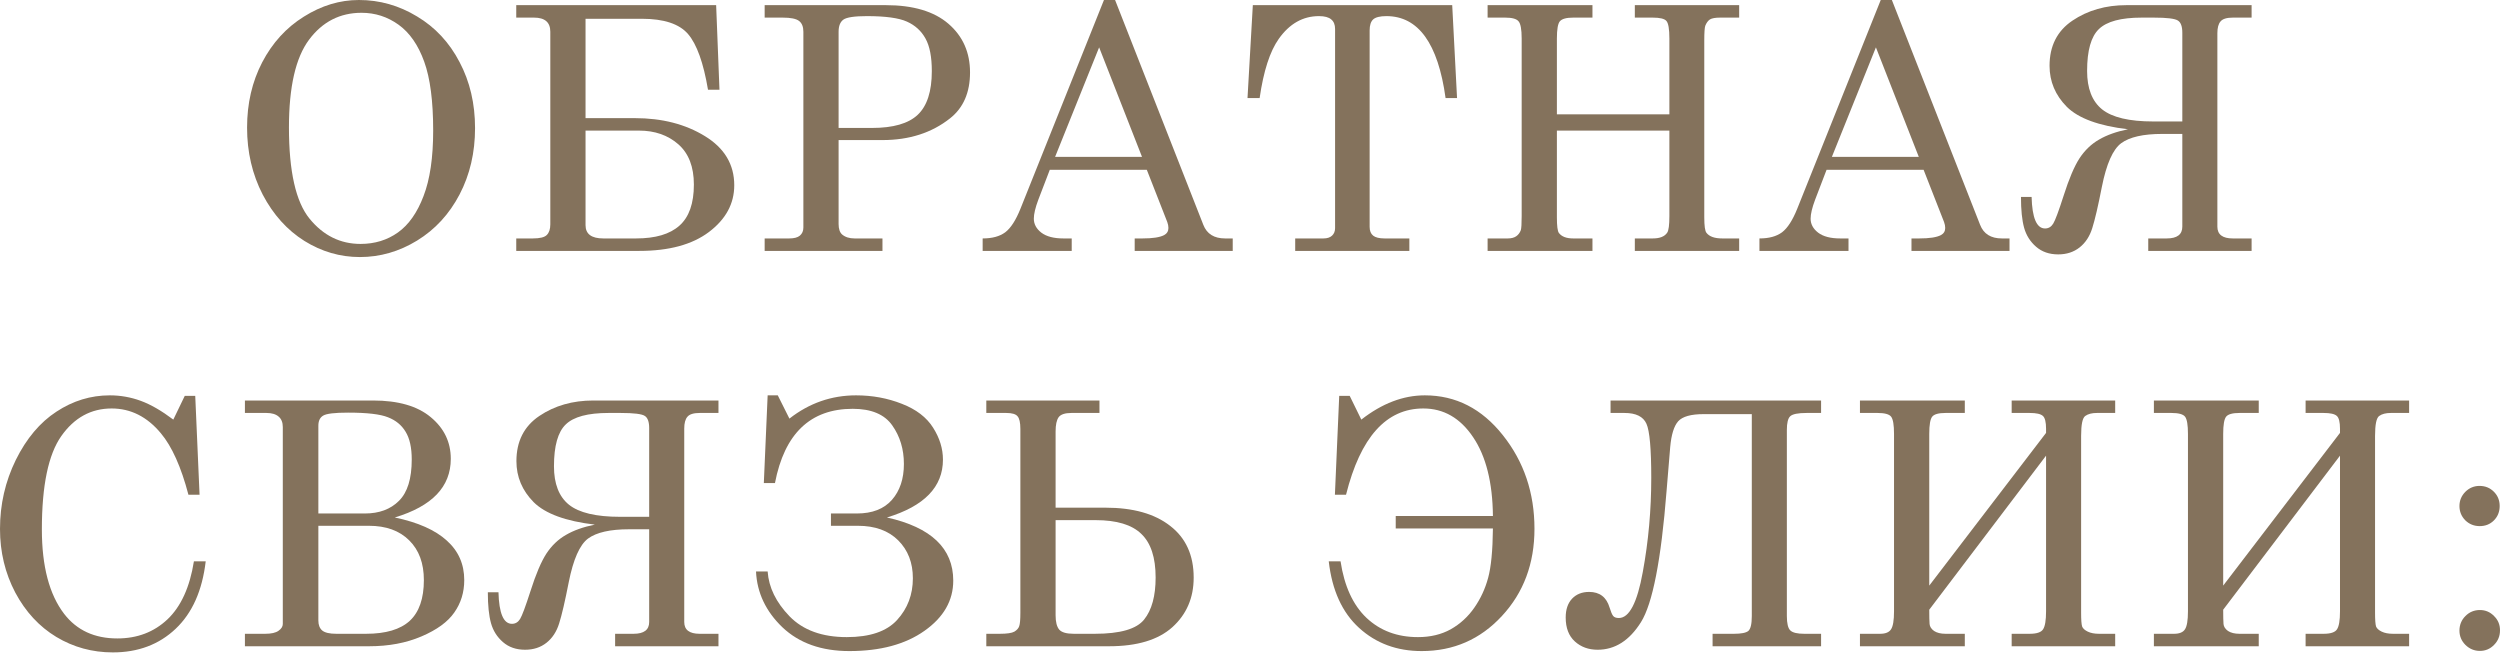 <?xml version="1.0" encoding="UTF-8"?> <svg xmlns="http://www.w3.org/2000/svg" width="1999" height="522" viewBox="0 0 1999 522" fill="none"> <path d="M286.978 0C303.542 0 319.043 4.384 333.48 13.153C348.007 21.834 359.344 34.013 367.493 49.691C375.731 65.28 379.85 82.862 379.85 102.437C379.85 122.012 375.731 139.683 367.493 155.45C359.256 171.216 347.918 183.528 333.48 192.385C319.131 201.154 303.896 205.539 287.776 205.539C272.009 205.539 257.217 201.243 243.399 192.651C229.582 183.971 218.466 171.615 210.051 155.582C201.725 139.462 197.562 121.614 197.562 102.039C197.562 82.729 201.592 65.324 209.652 49.824C217.801 34.234 228.917 22.055 243.001 13.286C257.084 4.429 271.744 0 286.978 0ZM289.104 10.23C271.832 10.23 257.837 17.405 247.12 31.754C236.402 46.103 231.043 69.487 231.043 101.906C231.043 137.07 236.535 161.384 247.518 174.848C258.502 188.311 272.098 195.043 288.307 195.043C299.645 195.043 309.609 191.987 318.201 185.875C326.793 179.763 333.613 170.064 338.662 156.778C343.799 143.492 346.368 126.043 346.368 104.43C346.368 80.869 343.977 62.49 339.194 49.292C334.411 36.006 327.59 26.174 318.733 19.797C309.875 13.419 299.999 10.23 289.104 10.23Z" fill="#84725C"></path> <path d="M412.794 200.623V190.658H426.081C431.749 190.658 435.47 189.728 437.241 187.868C439.101 186.008 440.031 183.174 440.031 179.365V25.377C440.031 17.848 435.691 14.084 427.011 14.084H412.794V4.119H572.628L575.286 71.746H566.118C562.486 50.222 557.172 35.386 550.175 27.237C543.177 19.088 530.865 15.014 513.239 15.014H468.198V94.466H507.658C529.359 94.466 548.004 99.249 563.594 108.815C579.271 118.381 587.11 131.49 587.11 148.142C587.11 162.846 580.379 175.29 566.915 185.477C553.54 195.574 534.984 200.623 511.246 200.623H412.794ZM468.198 104.43V180.029C468.198 187.115 472.937 190.658 482.414 190.658H508.588C524.089 190.658 535.648 187.248 543.266 180.428C550.972 173.607 554.825 162.668 554.825 147.611C554.825 133.35 550.662 122.588 542.336 115.325C534.01 108.062 523.558 104.43 510.98 104.43H468.198Z" fill="#84725C"></path> <path d="M611.419 4.119H708.276C730.154 4.119 746.851 9.079 758.365 18.999C769.88 28.92 775.637 41.896 775.637 57.928C775.637 73.96 770.323 86.184 759.694 94.598C745.079 106.202 727.054 112.003 705.619 112.003H670.543V179.099C670.543 182.996 671.473 185.787 673.333 187.47C675.813 189.595 679.135 190.658 683.298 190.658H705.619V200.623H611.419V190.658H631.083C634.98 190.658 637.814 189.905 639.586 188.4C641.446 186.805 642.376 184.679 642.376 182.022V25.377C642.376 21.391 641.225 18.512 638.922 16.741C636.619 14.969 632.278 14.084 625.901 14.084H611.419V4.119ZM670.543 102.304H697.248C714.166 102.304 726.345 98.806 733.786 91.808C741.315 84.722 745.079 73.075 745.079 56.865C745.079 45.528 743.396 36.847 740.03 30.824C736.664 24.712 731.704 20.195 725.15 17.272C718.684 14.349 708.01 12.888 693.13 12.888C683.298 12.888 677.053 13.818 674.396 15.678C671.827 17.538 670.543 20.771 670.543 25.377V102.304Z" fill="#84725C"></path> <path d="M882.72 0H891.621L962.172 179.763C965.006 187.027 970.808 190.658 979.577 190.658H985.688V200.623H907.299V190.658H913.544C921.693 190.658 927.45 189.772 930.816 188.001C933.119 186.761 934.27 184.857 934.27 182.288C934.27 180.782 933.96 179.188 933.34 177.505L916.998 135.786H839.406L830.239 159.701C827.847 166.079 826.652 171.127 826.652 174.848C826.652 179.188 828.644 182.908 832.63 186.008C836.705 189.108 842.595 190.658 850.301 190.658H856.944V200.623H785.73V190.658C793.347 190.658 799.37 189.02 803.799 185.742C808.228 182.376 812.302 176.043 816.022 166.743L882.72 0ZM878.867 37.866L843.658 125.423H913.145L878.867 37.866Z" fill="#84725C"></path> <path d="M1001.76 4.119H1161.19L1165.05 78.389H1155.88C1149.86 34.721 1134.09 12.888 1108.58 12.888C1103.44 12.888 1099.9 13.774 1097.95 15.545C1096.09 17.317 1095.16 20.239 1095.16 24.314V181.358C1095.16 184.547 1096.09 186.894 1097.95 188.4C1099.81 189.905 1102.87 190.658 1107.12 190.658H1126.92V200.623H1035.64V190.658H1058.23C1061.24 190.658 1063.54 189.905 1065.13 188.4C1066.73 186.894 1067.53 184.901 1067.53 182.421V23.118C1067.53 19.752 1066.51 17.228 1064.47 15.545C1062.43 13.774 1059.16 12.888 1054.64 12.888C1041.8 12.888 1031.08 18.955 1022.49 31.09C1015.4 41.099 1010.31 56.865 1007.21 78.389H997.508L1001.76 4.119Z" fill="#84725C"></path> <path d="M1189.49 4.119H1273.33V14.084H1257.91C1252.51 14.084 1248.97 15.058 1247.28 17.006C1245.69 18.866 1244.89 23.472 1244.89 30.824V91.41H1334.84V30.824C1334.84 23.207 1334.04 18.512 1332.45 16.741C1330.94 14.969 1327.31 14.084 1321.55 14.084H1307.21V4.119H1390.64V14.084H1375.36C1371.56 14.084 1368.85 14.571 1367.26 15.545C1365.75 16.519 1364.51 18.202 1363.54 20.594C1363.01 22.099 1362.74 26.041 1362.74 32.419V173.785C1362.74 180.605 1363.32 184.724 1364.47 186.141C1366.77 189.152 1370.98 190.658 1377.09 190.658H1390.64V200.623H1307.21V190.658H1321.55C1327.22 190.658 1331.08 189.108 1333.11 186.008C1334.27 184.325 1334.84 179.896 1334.84 172.722V104.43H1244.89V173.785C1244.89 180.694 1245.42 184.857 1246.49 186.274C1248.7 189.197 1252.51 190.658 1257.91 190.658H1273.33V200.623H1189.49V190.658H1205.57C1208.4 190.658 1210.66 190.082 1212.34 188.931C1214.02 187.78 1215.26 186.141 1216.06 184.015C1216.5 182.598 1216.73 178.833 1216.73 172.722V30.824C1216.73 23.472 1215.88 18.866 1214.2 17.006C1212.61 15.058 1209.06 14.084 1203.57 14.084H1189.49V4.119Z" fill="#84725C"></path> <path d="M1503.84 0H1512.74L1583.29 179.763C1586.12 187.027 1591.93 190.658 1600.69 190.658H1606.81V200.623H1528.42V190.658H1534.66C1542.81 190.658 1548.57 189.772 1551.93 188.001C1554.24 186.761 1555.39 184.857 1555.39 182.288C1555.39 180.782 1555.08 179.188 1554.46 177.505L1538.12 135.786H1460.52L1451.36 159.701C1448.97 166.079 1447.77 171.127 1447.77 174.848C1447.77 179.188 1449.76 182.908 1453.75 186.008C1457.82 189.108 1463.71 190.658 1471.42 190.658H1478.06V200.623H1406.85V190.658C1414.47 190.658 1420.49 189.02 1424.92 185.742C1429.35 182.376 1433.42 176.043 1437.14 166.743L1503.84 0ZM1499.98 37.866L1464.78 125.423H1534.26L1499.98 37.866Z" fill="#84725C"></path> <path d="M1800.38 4.119V14.084H1785.37C1780.5 14.084 1777.22 15.102 1775.54 17.139C1773.85 19.088 1773.01 22.232 1773.01 26.573V181.225C1773.01 187.514 1777.13 190.658 1785.37 190.658H1800.38V200.623H1717.74V190.658H1732.49C1740.82 190.658 1744.98 187.514 1744.98 181.225V107.087H1728.9C1713.76 107.087 1702.82 109.568 1696.08 114.528C1689.44 119.488 1684.3 131.091 1680.67 149.338C1677.66 164.75 1675.09 175.778 1672.97 182.421C1670.93 188.975 1667.56 194.113 1662.87 197.833C1658.17 201.553 1652.46 203.413 1645.73 203.413C1638.64 203.413 1632.75 201.376 1628.06 197.301C1623.36 193.227 1620.18 188.178 1618.49 182.155C1616.81 176.132 1615.97 167.894 1615.97 157.442H1624.47C1624.91 174.272 1628.5 182.686 1635.23 182.686C1637.98 182.686 1640.15 181.402 1641.74 178.833C1643.34 176.265 1646.13 168.78 1650.11 156.38C1654.37 143.005 1658.57 133.084 1662.74 126.618C1666.99 120.152 1672.21 115.148 1678.41 111.605C1684.61 107.973 1692.32 105.227 1701.53 103.367C1678.24 100.621 1661.94 94.643 1652.64 85.431C1643.43 76.13 1638.82 65.191 1638.82 52.614C1638.82 36.759 1644.93 24.712 1657.16 16.475C1669.38 8.238 1683.77 4.119 1700.34 4.119H1800.38ZM1744.98 97.123V26.174C1744.98 21.214 1743.83 17.981 1741.52 16.475C1739.22 14.881 1732.76 14.084 1722.13 14.084H1712.43C1695.95 14.084 1684.57 17.139 1678.28 23.251C1671.99 29.274 1668.85 40.435 1668.85 56.732C1668.85 70.727 1672.83 80.958 1680.81 87.424C1688.87 93.89 1702.51 97.123 1721.73 97.123H1744.98Z" fill="#84725C"></path> <path d="M138.576 335.518L147.744 316.518H156.114L159.568 395.572H150.666C144.821 373.339 137.469 356.953 128.611 346.413C117.628 333.215 104.519 326.616 89.284 326.616C72.809 326.616 59.39 333.968 49.026 348.671C38.663 363.375 33.481 388.264 33.481 423.34C33.481 452.836 39.416 475.334 51.285 490.835C61.383 503.944 75.555 510.498 93.801 510.498C109.745 510.498 123.12 505.405 133.926 495.219C144.732 484.944 151.774 469.488 155.051 448.85H164.484C161.738 472.234 153.722 490.214 140.436 502.792C127.15 515.37 110.409 521.659 90.214 521.659C73.828 521.659 58.77 517.54 45.041 509.302C31.4 501.065 20.461 489.24 12.223 473.828C4.074 458.327 0 441.365 0 422.942C0 403.366 4.207 384.987 12.622 367.803C21.125 350.62 31.976 337.732 45.173 329.14C58.371 320.46 72.587 316.12 87.822 316.12C96.326 316.12 104.563 317.581 112.535 320.504C120.507 323.427 129.187 328.432 138.576 335.518Z" fill="#84725C"></path> <path d="M195.835 320.239H298.272C318.378 320.239 333.746 324.667 344.375 333.525C355.093 342.382 360.452 353.499 360.452 366.873C360.452 378.034 356.731 387.511 349.291 395.306C341.851 403.101 330.646 409.257 315.677 413.774C334.189 417.671 348.051 423.827 357.263 432.242C366.563 440.568 371.214 451.109 371.214 463.863C371.214 473.607 368.556 482.243 363.242 489.772C358.016 497.3 349.247 503.678 336.935 508.904C324.712 514.13 310.805 516.743 295.216 516.743H195.835V506.778H212.044C216.915 506.778 220.458 505.981 222.673 504.387C224.976 502.792 226.127 500.976 226.127 498.939V341.497C226.127 337.776 225.02 334.986 222.806 333.126C220.591 331.178 217.358 330.203 213.107 330.203H195.835V320.239ZM254.56 410.585H291.762C303.188 410.585 312.267 407.219 318.998 400.488C325.819 393.756 329.229 382.728 329.229 367.405C329.229 357.927 327.59 350.531 324.313 345.217C321.124 339.902 316.43 336.049 310.229 333.658C304.118 331.178 293.489 329.938 278.342 329.938C267.625 329.938 260.982 330.735 258.413 332.329C255.844 333.835 254.56 336.536 254.56 340.434V410.585ZM254.56 420.417V496.149C254.56 499.692 255.579 502.349 257.616 504.121C259.742 505.892 263.506 506.778 268.909 506.778H292.692C308.458 506.778 320.106 503.324 327.635 496.415C335.163 489.417 338.928 478.567 338.928 463.863C338.928 450.4 335.031 439.815 327.236 432.109C319.441 424.315 308.679 420.417 294.95 420.417H254.56Z" fill="#84725C"></path> <path d="M574.488 320.239V330.203H559.475C554.603 330.203 551.326 331.222 549.643 333.259C547.96 335.208 547.119 338.352 547.119 342.692V497.345C547.119 503.634 551.237 506.778 559.475 506.778H574.488V516.743H491.848V506.778H506.595C514.922 506.778 519.085 503.634 519.085 497.345V423.207H503.008C487.862 423.207 476.923 425.687 470.191 430.648C463.548 435.608 458.411 447.211 454.779 465.458C451.767 480.87 449.199 491.897 447.073 498.541C445.036 505.095 441.67 510.232 436.975 513.953C432.281 517.673 426.568 519.533 419.836 519.533C412.75 519.533 406.86 517.496 402.165 513.421C397.471 509.347 394.282 504.298 392.599 498.275C390.916 492.252 390.075 484.014 390.075 473.562H398.578C399.021 490.392 402.608 498.806 409.34 498.806C412.086 498.806 414.256 497.522 415.85 494.953C417.445 492.385 420.235 484.9 424.221 472.499C428.472 459.125 432.679 449.204 436.842 442.738C441.094 436.272 446.32 431.268 452.52 427.725C458.721 424.093 466.427 421.347 475.638 419.487C452.343 416.741 436.045 410.762 426.745 401.551C417.533 392.25 412.927 381.311 412.927 368.734C412.927 352.879 419.039 340.832 431.262 332.595C443.486 324.357 457.879 320.239 474.443 320.239H574.488ZM519.085 413.243V342.294C519.085 337.334 517.933 334.101 515.63 332.595C513.327 331 506.861 330.203 496.232 330.203H486.533C470.058 330.203 458.676 333.259 452.387 339.371C446.099 345.394 442.954 356.554 442.954 372.852C442.954 386.847 446.94 397.078 454.912 403.544C462.972 410.01 476.613 413.243 495.834 413.243H519.085Z" fill="#84725C"></path> <path d="M709.206 413.774C744.548 421.657 762.218 438.487 762.218 464.262C762.218 480.205 754.557 493.58 739.233 504.387C723.998 515.193 703.98 520.596 679.179 520.596C656.858 520.596 639.01 514.263 625.635 501.596C612.349 488.842 605.307 473.961 604.51 456.954H613.811C614.696 469.709 620.542 481.667 631.348 492.827C642.155 503.899 657.39 509.435 677.053 509.435C695.565 509.435 708.985 504.874 717.311 495.75C725.725 486.539 729.933 475.422 729.933 462.402C729.933 450.001 726.035 439.904 718.241 432.109C710.446 424.315 699.684 420.417 685.955 420.417H664.431V410.585H685.158C697.47 410.585 706.815 406.954 713.192 399.691C719.569 392.427 722.758 382.861 722.758 370.992C722.758 359.212 719.658 348.937 713.458 340.168C707.257 331.311 696.717 326.882 681.836 326.882C648.001 326.882 627.274 346.678 619.656 386.271H610.755L613.811 316.12H621.915L631.216 334.721C647.07 322.32 664.83 316.12 684.494 316.12C697.514 316.12 709.738 318.379 721.164 322.896C732.59 327.325 740.916 333.702 746.142 342.028C751.368 350.266 753.981 358.769 753.981 367.538C753.981 389.327 739.056 404.739 709.206 413.774Z" fill="#84725C"></path> <path d="M788.653 516.743V506.778H799.415C805.172 506.778 809.069 506.202 811.107 505.051C813.144 503.811 814.428 502.349 814.96 500.666C815.58 498.983 815.89 495.44 815.89 490.037V342.958C815.89 337.909 815.137 334.543 813.631 332.861C812.214 331.089 809.202 330.203 804.596 330.203H788.653V320.239H879.132V330.203H856.679C851.541 330.203 848.131 331.355 846.448 333.658C844.854 335.961 844.057 339.725 844.057 344.951V405.935H883.915C906.059 405.935 923.331 410.807 935.732 420.55C948.221 430.205 954.466 443.978 954.466 461.87C954.466 477.991 948.797 491.189 937.459 501.464C926.122 511.65 909.248 516.743 886.838 516.743H788.653ZM844.057 415.9V492.03C844.057 497.345 845.031 501.154 846.98 503.456C848.928 505.671 852.825 506.778 858.671 506.778H875.412C895.696 506.778 908.849 502.969 914.872 495.352C920.984 487.734 924.04 476.53 924.04 461.738C924.04 445.794 920.231 434.191 912.614 426.927C905.085 419.576 892.906 415.9 876.077 415.9H844.057Z" fill="#84725C"></path> <path d="M1193.74 422.543H1116.02V412.578H1193.74C1193.48 385.829 1188.2 364.836 1177.93 349.601C1167.66 334.278 1154.37 326.616 1138.07 326.616C1108.4 326.616 1087.8 349.601 1076.29 395.572H1067.39L1070.84 316.518H1079.21L1088.51 335.518C1105.08 322.586 1121.99 316.12 1139.27 316.12C1164.07 316.12 1184.88 326.749 1201.71 348.007C1218.54 369.176 1226.96 394.11 1226.96 422.809C1226.96 450.621 1218.28 473.872 1200.92 492.562C1183.64 511.251 1162.25 520.596 1136.74 520.596C1116.99 520.596 1100.34 514.44 1086.79 502.128C1073.23 489.816 1065.13 472.057 1062.47 448.85H1071.91C1074.92 468.691 1081.83 483.748 1092.63 494.023C1103.53 504.298 1117.26 509.435 1133.82 509.435C1143.74 509.435 1152.46 507.354 1159.99 503.191C1167.52 498.939 1173.81 493.182 1178.86 485.919C1183.91 478.655 1187.58 470.728 1189.89 462.136C1192.28 453.456 1193.56 440.258 1193.74 422.543Z" fill="#84725C"></path> <path d="M1287.8 320.239H1456.14V330.203H1444.58C1437.67 330.203 1433.29 331.089 1431.43 332.861C1429.66 334.543 1428.77 338.175 1428.77 343.755V492.562C1428.77 498.496 1429.7 502.349 1431.56 504.121C1433.42 505.892 1437.14 506.778 1442.72 506.778H1456.14V516.743H1369.38V506.778H1386.52C1392.28 506.778 1396.09 506.025 1397.95 504.519C1399.81 502.925 1400.74 498.939 1400.74 492.562V331.133H1362.21C1352.11 331.133 1345.33 333.038 1341.88 336.846C1338.51 340.655 1336.39 347.52 1335.5 357.44L1332.58 392.649C1328.24 447.743 1321.42 482.686 1312.12 497.478C1302.9 512.181 1291.35 519.533 1277.44 519.533C1270.18 519.533 1264.11 517.318 1259.24 512.89C1254.37 508.461 1251.93 502.084 1251.93 493.757C1251.93 487.38 1253.61 482.376 1256.98 478.744C1260.43 475.112 1264.99 473.297 1270.66 473.297C1279.08 473.297 1284.53 477.46 1287.01 485.786C1288.07 489.24 1289.04 491.499 1289.93 492.562C1290.81 493.625 1292.32 494.156 1294.45 494.156C1302.77 494.156 1309.15 481.888 1313.58 457.353C1318.1 432.818 1320.35 407.751 1320.35 382.153C1320.35 358.946 1319.07 344.508 1316.5 338.839C1313.93 333.082 1308.09 330.203 1298.96 330.203H1287.8V320.239Z" fill="#84725C"></path> <path d="M1542.63 468.248L1636.03 346.147V342.825C1636.03 337.511 1635.19 334.101 1633.51 332.595C1631.82 331 1628.28 330.203 1622.88 330.203H1608.53V320.239H1691.3V330.203H1676.69C1672.7 330.203 1669.6 331 1667.39 332.595C1665.17 334.101 1664.06 339.415 1664.06 348.538V489.904C1664.06 495.573 1664.33 499.249 1664.86 500.932C1665.48 502.526 1666.99 503.899 1669.38 505.051C1671.77 506.202 1674.78 506.778 1678.41 506.778H1691.3V516.743H1608.53V506.778H1622.88C1628.55 506.778 1632.13 505.582 1633.64 503.191C1635.23 500.799 1636.03 496.016 1636.03 488.842V364.349L1542.63 487.513C1542.63 492.916 1542.72 496.725 1542.89 498.939C1543.07 501.065 1544.27 502.925 1546.48 504.519C1548.78 506.025 1551.84 506.778 1555.65 506.778H1571.06V516.743H1487.22V506.778H1503.3C1507.64 506.778 1510.56 505.582 1512.07 503.191C1513.66 500.799 1514.46 496.016 1514.46 488.842V346.944C1514.46 339.858 1513.71 335.296 1512.2 333.259C1510.7 331.222 1507.07 330.203 1501.31 330.203H1487.22V320.239H1571.06V330.203H1555.65C1550.16 330.203 1546.61 331.178 1545.02 333.126C1543.43 335.075 1542.63 339.681 1542.63 346.944V468.248Z" fill="#84725C"></path> <path d="M1777.66 468.248L1871.06 346.147V342.825C1871.06 337.511 1870.22 334.101 1868.54 332.595C1866.85 331 1863.31 330.203 1857.91 330.203H1843.56V320.239H1926.33V330.203H1911.72C1907.73 330.203 1904.63 331 1902.42 332.595C1900.2 334.101 1899.09 339.415 1899.09 348.538V489.904C1899.09 495.573 1899.36 499.249 1899.89 500.932C1900.51 502.526 1902.02 503.899 1904.41 505.051C1906.8 506.202 1909.81 506.778 1913.44 506.778H1926.33V516.743H1843.56V506.778H1857.91C1863.58 506.778 1867.16 505.582 1868.67 503.191C1870.26 500.799 1871.06 496.016 1871.06 488.842V364.349L1777.66 487.513C1777.66 492.916 1777.75 496.725 1777.92 498.939C1778.1 501.065 1779.3 502.925 1781.51 504.519C1783.81 506.025 1786.87 506.778 1790.68 506.778H1806.09V516.743H1722.25V506.778H1738.33C1742.67 506.778 1745.59 505.582 1747.1 503.191C1748.69 500.799 1749.49 496.016 1749.49 488.842V346.944C1749.49 339.858 1748.74 335.296 1747.23 333.259C1745.73 331.222 1742.09 330.203 1736.34 330.203H1722.25V320.239H1806.09V330.203H1790.68C1785.19 330.203 1781.64 331.178 1780.05 333.126C1778.45 335.075 1777.66 339.681 1777.66 346.944V468.248Z" fill="#84725C"></path> <path d="M1982.66 388.53C1987.18 388.53 1990.99 390.08 1994.09 393.18C1997.19 396.28 1998.74 400.089 1998.74 404.607C1998.74 409.212 1997.19 413.065 1994.09 416.166C1991.07 419.177 1987.31 420.683 1982.79 420.683C1978.27 420.683 1974.42 419.133 1971.23 416.033C1968.13 412.844 1966.58 409.035 1966.58 404.607C1966.58 400.266 1968.13 396.502 1971.23 393.313C1974.42 390.124 1978.23 388.53 1982.66 388.53ZM1982.93 487.779C1987.35 487.779 1991.12 489.373 1994.22 492.562C1997.41 495.662 1999 499.471 1999 503.988C1999 508.594 1997.41 512.491 1994.22 515.68C1991.12 518.869 1987.35 520.463 1982.93 520.463C1978.5 520.463 1974.64 518.869 1971.37 515.68C1968.18 512.491 1966.58 508.682 1966.58 504.254C1966.58 499.648 1968.18 495.75 1971.37 492.562C1974.55 489.373 1978.41 487.779 1982.93 487.779Z" fill="#84725C"></path> </svg> 